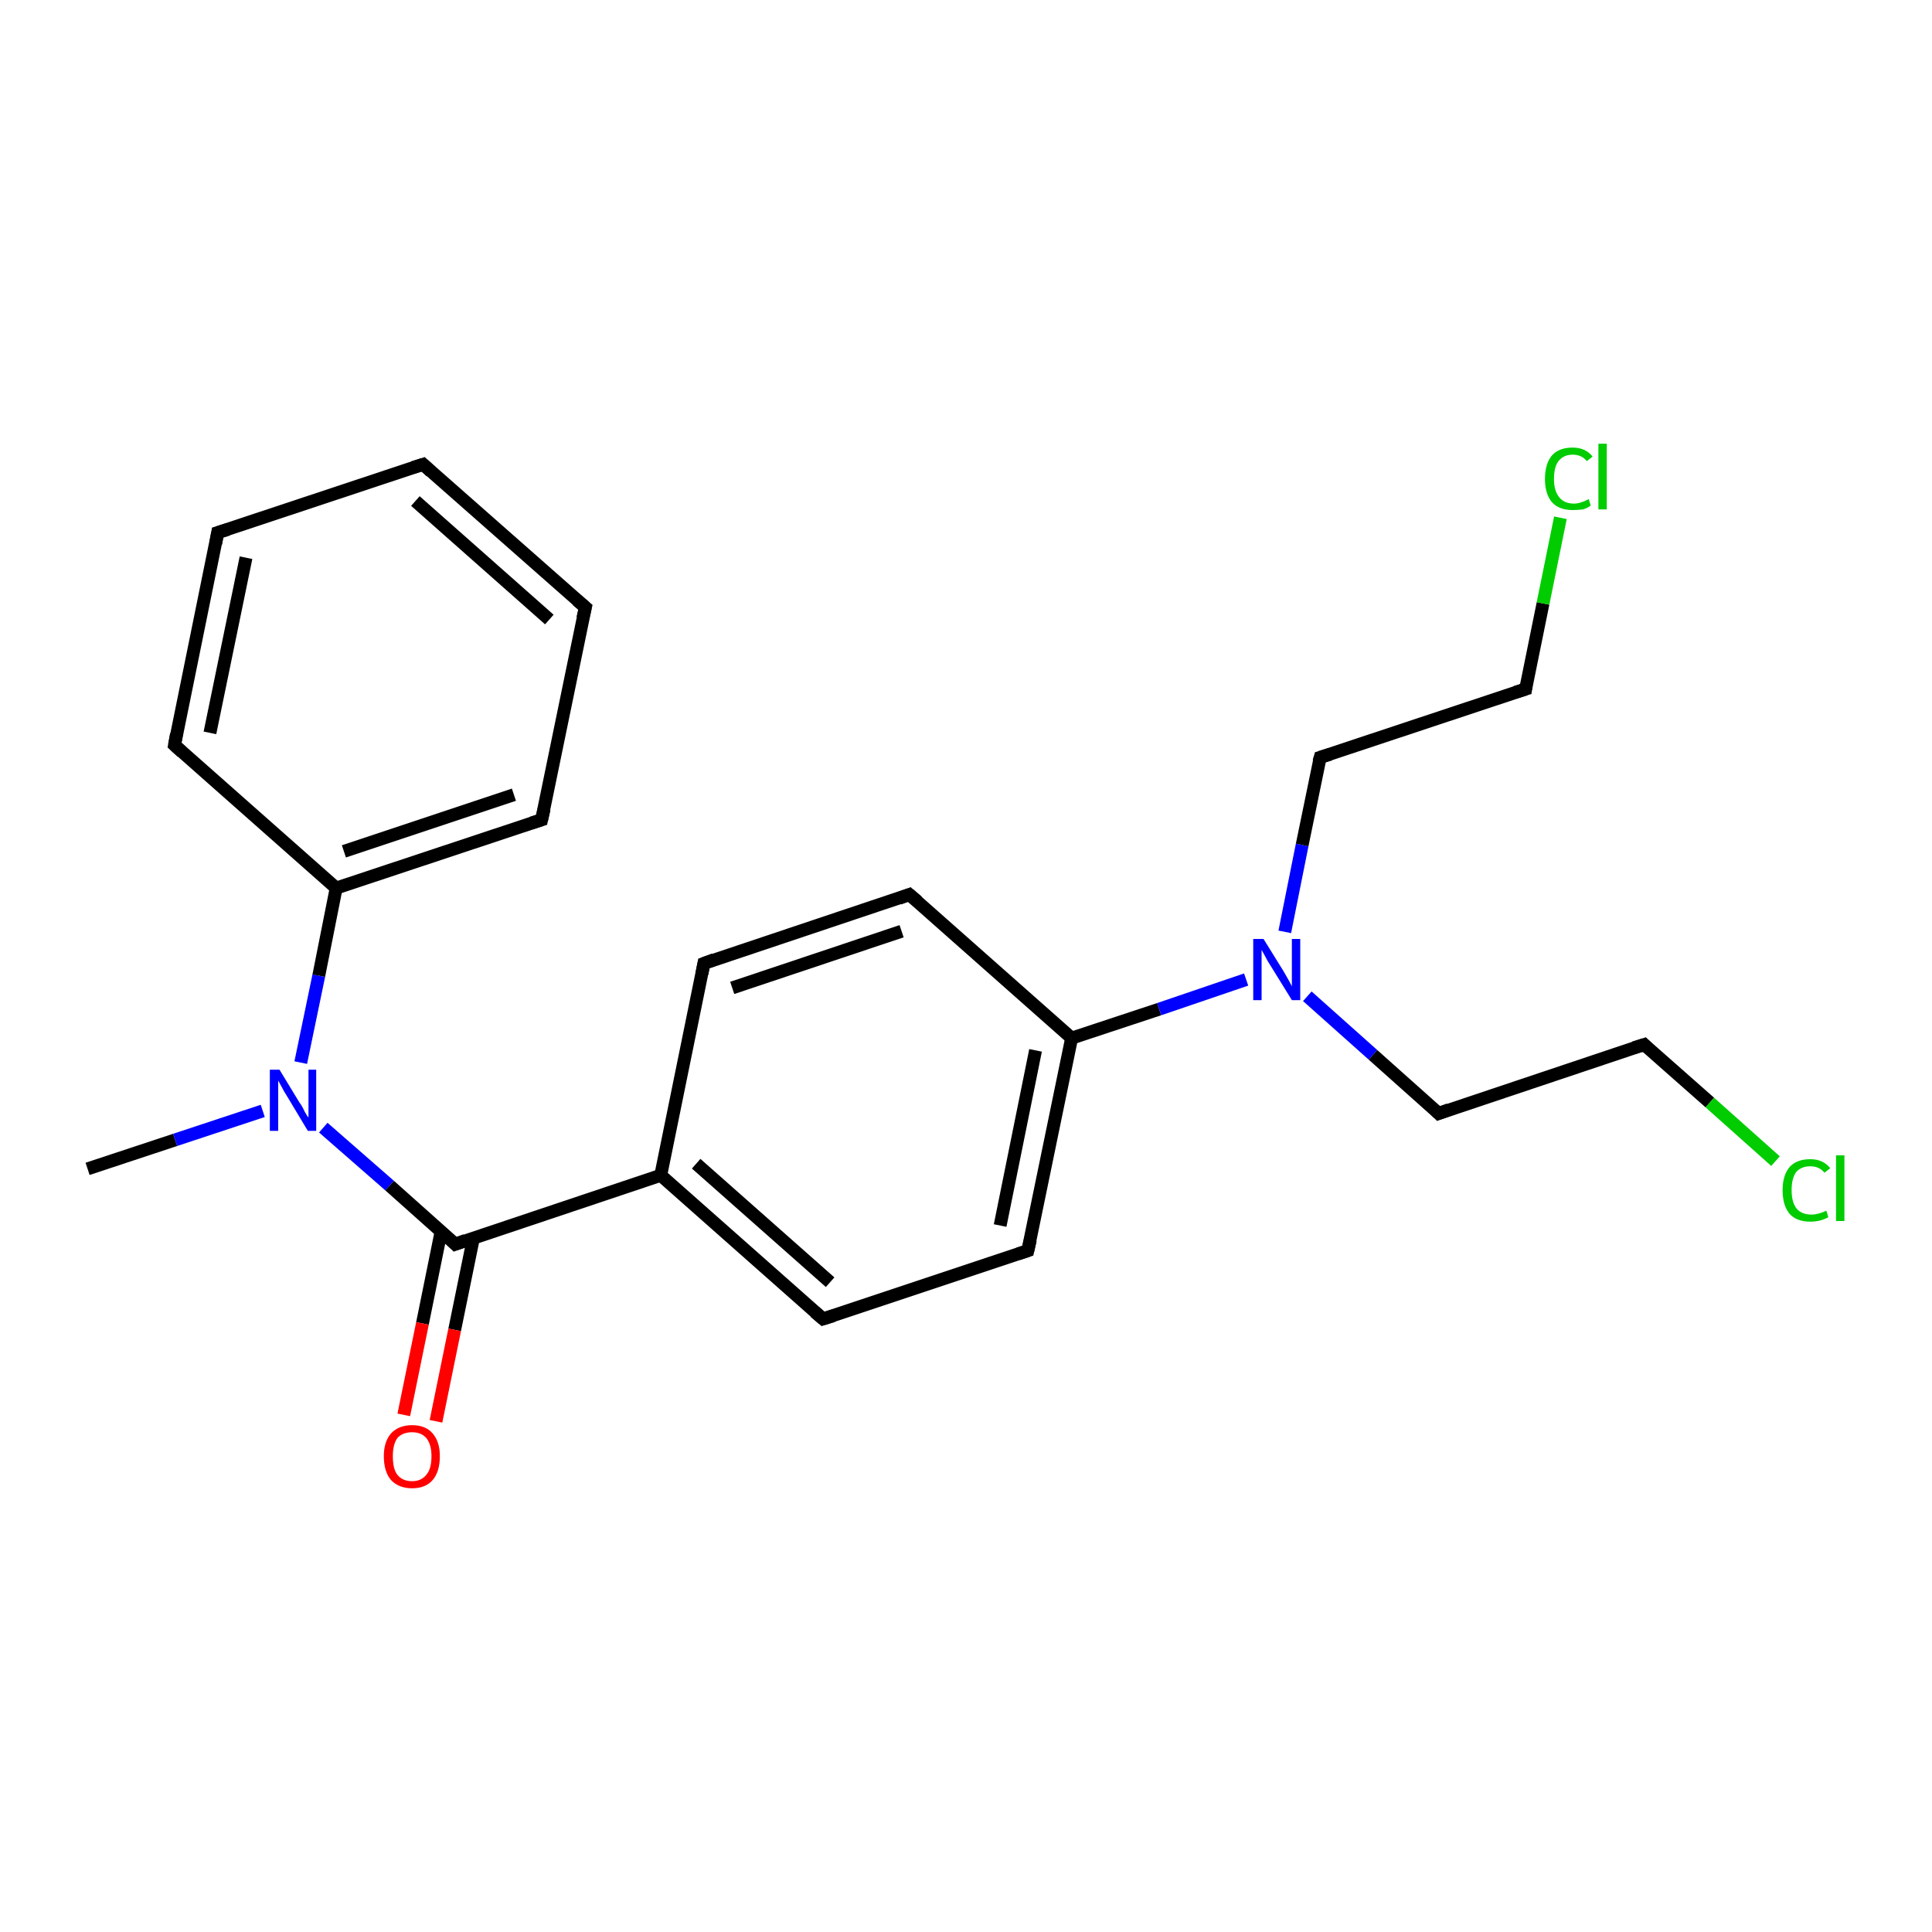 <?xml version='1.0' encoding='iso-8859-1'?>
<svg version='1.1' baseProfile='full'
              xmlns='http://www.w3.org/2000/svg'
                      xmlns:rdkit='http://www.rdkit.org/xml'
                      xmlns:xlink='http://www.w3.org/1999/xlink'
                  xml:space='preserve'
width='300px' height='300px' viewBox='0 0 300 300'>
<!-- END OF HEADER -->
<rect style='opacity:1.0;fill:#FFFFFF;stroke:none' width='300.0' height='300.0' x='0.0' y='0.0'> </rect>
<path class='bond-0 atom-0 atom-1' d='M 13.6,181.5 L 27.2,177.0' style='fill:none;fill-rule:evenodd;stroke:#000000;stroke-width:2.0px;stroke-linecap:butt;stroke-linejoin:miter;stroke-opacity:1' />
<path class='bond-0 atom-0 atom-1' d='M 27.2,177.0 L 40.8,172.5' style='fill:none;fill-rule:evenodd;stroke:#0000FF;stroke-width:2.0px;stroke-linecap:butt;stroke-linejoin:miter;stroke-opacity:1' />
<path class='bond-1 atom-1 atom-2' d='M 50.2,175.1 L 60.5,184.1' style='fill:none;fill-rule:evenodd;stroke:#0000FF;stroke-width:2.0px;stroke-linecap:butt;stroke-linejoin:miter;stroke-opacity:1' />
<path class='bond-1 atom-1 atom-2' d='M 60.5,184.1 L 70.7,193.2' style='fill:none;fill-rule:evenodd;stroke:#000000;stroke-width:2.0px;stroke-linecap:butt;stroke-linejoin:miter;stroke-opacity:1' />
<path class='bond-2 atom-2 atom-3' d='M 68.5,191.2 L 65.6,205.5' style='fill:none;fill-rule:evenodd;stroke:#000000;stroke-width:2.0px;stroke-linecap:butt;stroke-linejoin:miter;stroke-opacity:1' />
<path class='bond-2 atom-2 atom-3' d='M 65.6,205.5 L 62.7,219.7' style='fill:none;fill-rule:evenodd;stroke:#FF0000;stroke-width:2.0px;stroke-linecap:butt;stroke-linejoin:miter;stroke-opacity:1' />
<path class='bond-2 atom-2 atom-3' d='M 73.5,192.3 L 70.6,206.5' style='fill:none;fill-rule:evenodd;stroke:#000000;stroke-width:2.0px;stroke-linecap:butt;stroke-linejoin:miter;stroke-opacity:1' />
<path class='bond-2 atom-2 atom-3' d='M 70.6,206.5 L 67.7,220.7' style='fill:none;fill-rule:evenodd;stroke:#FF0000;stroke-width:2.0px;stroke-linecap:butt;stroke-linejoin:miter;stroke-opacity:1' />
<path class='bond-3 atom-2 atom-4' d='M 70.7,193.2 L 102.6,182.5' style='fill:none;fill-rule:evenodd;stroke:#000000;stroke-width:2.0px;stroke-linecap:butt;stroke-linejoin:miter;stroke-opacity:1' />
<path class='bond-4 atom-4 atom-5' d='M 102.6,182.5 L 127.8,204.8' style='fill:none;fill-rule:evenodd;stroke:#000000;stroke-width:2.0px;stroke-linecap:butt;stroke-linejoin:miter;stroke-opacity:1' />
<path class='bond-4 atom-4 atom-5' d='M 108.1,180.7 L 128.9,199.1' style='fill:none;fill-rule:evenodd;stroke:#000000;stroke-width:2.0px;stroke-linecap:butt;stroke-linejoin:miter;stroke-opacity:1' />
<path class='bond-5 atom-5 atom-6' d='M 127.8,204.8 L 159.6,194.2' style='fill:none;fill-rule:evenodd;stroke:#000000;stroke-width:2.0px;stroke-linecap:butt;stroke-linejoin:miter;stroke-opacity:1' />
<path class='bond-6 atom-6 atom-7' d='M 159.6,194.2 L 166.4,161.2' style='fill:none;fill-rule:evenodd;stroke:#000000;stroke-width:2.0px;stroke-linecap:butt;stroke-linejoin:miter;stroke-opacity:1' />
<path class='bond-6 atom-6 atom-7' d='M 155.3,190.3 L 160.8,163.1' style='fill:none;fill-rule:evenodd;stroke:#000000;stroke-width:2.0px;stroke-linecap:butt;stroke-linejoin:miter;stroke-opacity:1' />
<path class='bond-7 atom-7 atom-8' d='M 166.4,161.2 L 141.2,138.9' style='fill:none;fill-rule:evenodd;stroke:#000000;stroke-width:2.0px;stroke-linecap:butt;stroke-linejoin:miter;stroke-opacity:1' />
<path class='bond-8 atom-8 atom-9' d='M 141.2,138.9 L 109.3,149.6' style='fill:none;fill-rule:evenodd;stroke:#000000;stroke-width:2.0px;stroke-linecap:butt;stroke-linejoin:miter;stroke-opacity:1' />
<path class='bond-8 atom-8 atom-9' d='M 140.0,144.6 L 113.7,153.4' style='fill:none;fill-rule:evenodd;stroke:#000000;stroke-width:2.0px;stroke-linecap:butt;stroke-linejoin:miter;stroke-opacity:1' />
<path class='bond-9 atom-7 atom-10' d='M 166.4,161.2 L 180.0,156.7' style='fill:none;fill-rule:evenodd;stroke:#000000;stroke-width:2.0px;stroke-linecap:butt;stroke-linejoin:miter;stroke-opacity:1' />
<path class='bond-9 atom-7 atom-10' d='M 180.0,156.7 L 193.5,152.1' style='fill:none;fill-rule:evenodd;stroke:#0000FF;stroke-width:2.0px;stroke-linecap:butt;stroke-linejoin:miter;stroke-opacity:1' />
<path class='bond-10 atom-10 atom-11' d='M 203.0,154.7 L 213.2,163.8' style='fill:none;fill-rule:evenodd;stroke:#0000FF;stroke-width:2.0px;stroke-linecap:butt;stroke-linejoin:miter;stroke-opacity:1' />
<path class='bond-10 atom-10 atom-11' d='M 213.2,163.8 L 223.4,172.9' style='fill:none;fill-rule:evenodd;stroke:#000000;stroke-width:2.0px;stroke-linecap:butt;stroke-linejoin:miter;stroke-opacity:1' />
<path class='bond-11 atom-11 atom-12' d='M 223.4,172.9 L 255.3,162.2' style='fill:none;fill-rule:evenodd;stroke:#000000;stroke-width:2.0px;stroke-linecap:butt;stroke-linejoin:miter;stroke-opacity:1' />
<path class='bond-12 atom-12 atom-13' d='M 255.3,162.2 L 265.5,171.2' style='fill:none;fill-rule:evenodd;stroke:#000000;stroke-width:2.0px;stroke-linecap:butt;stroke-linejoin:miter;stroke-opacity:1' />
<path class='bond-12 atom-12 atom-13' d='M 265.5,171.2 L 275.7,180.3' style='fill:none;fill-rule:evenodd;stroke:#00CC00;stroke-width:2.0px;stroke-linecap:butt;stroke-linejoin:miter;stroke-opacity:1' />
<path class='bond-13 atom-10 atom-14' d='M 199.5,144.7 L 202.2,131.2' style='fill:none;fill-rule:evenodd;stroke:#0000FF;stroke-width:2.0px;stroke-linecap:butt;stroke-linejoin:miter;stroke-opacity:1' />
<path class='bond-13 atom-10 atom-14' d='M 202.2,131.2 L 205.0,117.6' style='fill:none;fill-rule:evenodd;stroke:#000000;stroke-width:2.0px;stroke-linecap:butt;stroke-linejoin:miter;stroke-opacity:1' />
<path class='bond-14 atom-14 atom-15' d='M 205.0,117.6 L 236.9,107.0' style='fill:none;fill-rule:evenodd;stroke:#000000;stroke-width:2.0px;stroke-linecap:butt;stroke-linejoin:miter;stroke-opacity:1' />
<path class='bond-15 atom-15 atom-16' d='M 236.9,107.0 L 239.6,93.7' style='fill:none;fill-rule:evenodd;stroke:#000000;stroke-width:2.0px;stroke-linecap:butt;stroke-linejoin:miter;stroke-opacity:1' />
<path class='bond-15 atom-15 atom-16' d='M 239.6,93.7 L 242.3,80.4' style='fill:none;fill-rule:evenodd;stroke:#00CC00;stroke-width:2.0px;stroke-linecap:butt;stroke-linejoin:miter;stroke-opacity:1' />
<path class='bond-16 atom-1 atom-17' d='M 46.7,165.0 L 49.5,151.5' style='fill:none;fill-rule:evenodd;stroke:#0000FF;stroke-width:2.0px;stroke-linecap:butt;stroke-linejoin:miter;stroke-opacity:1' />
<path class='bond-16 atom-1 atom-17' d='M 49.5,151.5 L 52.2,137.9' style='fill:none;fill-rule:evenodd;stroke:#000000;stroke-width:2.0px;stroke-linecap:butt;stroke-linejoin:miter;stroke-opacity:1' />
<path class='bond-17 atom-17 atom-18' d='M 52.2,137.9 L 84.1,127.3' style='fill:none;fill-rule:evenodd;stroke:#000000;stroke-width:2.0px;stroke-linecap:butt;stroke-linejoin:miter;stroke-opacity:1' />
<path class='bond-17 atom-17 atom-18' d='M 53.4,132.2 L 79.8,123.4' style='fill:none;fill-rule:evenodd;stroke:#000000;stroke-width:2.0px;stroke-linecap:butt;stroke-linejoin:miter;stroke-opacity:1' />
<path class='bond-18 atom-18 atom-19' d='M 84.1,127.3 L 90.9,94.3' style='fill:none;fill-rule:evenodd;stroke:#000000;stroke-width:2.0px;stroke-linecap:butt;stroke-linejoin:miter;stroke-opacity:1' />
<path class='bond-19 atom-19 atom-20' d='M 90.9,94.3 L 65.7,72.1' style='fill:none;fill-rule:evenodd;stroke:#000000;stroke-width:2.0px;stroke-linecap:butt;stroke-linejoin:miter;stroke-opacity:1' />
<path class='bond-19 atom-19 atom-20' d='M 85.3,96.2 L 64.5,77.8' style='fill:none;fill-rule:evenodd;stroke:#000000;stroke-width:2.0px;stroke-linecap:butt;stroke-linejoin:miter;stroke-opacity:1' />
<path class='bond-20 atom-20 atom-21' d='M 65.7,72.1 L 33.8,82.7' style='fill:none;fill-rule:evenodd;stroke:#000000;stroke-width:2.0px;stroke-linecap:butt;stroke-linejoin:miter;stroke-opacity:1' />
<path class='bond-21 atom-21 atom-22' d='M 33.8,82.7 L 27.1,115.7' style='fill:none;fill-rule:evenodd;stroke:#000000;stroke-width:2.0px;stroke-linecap:butt;stroke-linejoin:miter;stroke-opacity:1' />
<path class='bond-21 atom-21 atom-22' d='M 38.2,86.6 L 32.6,113.8' style='fill:none;fill-rule:evenodd;stroke:#000000;stroke-width:2.0px;stroke-linecap:butt;stroke-linejoin:miter;stroke-opacity:1' />
<path class='bond-22 atom-9 atom-4' d='M 109.3,149.6 L 102.6,182.5' style='fill:none;fill-rule:evenodd;stroke:#000000;stroke-width:2.0px;stroke-linecap:butt;stroke-linejoin:miter;stroke-opacity:1' />
<path class='bond-23 atom-22 atom-17' d='M 27.1,115.7 L 52.2,137.9' style='fill:none;fill-rule:evenodd;stroke:#000000;stroke-width:2.0px;stroke-linecap:butt;stroke-linejoin:miter;stroke-opacity:1' />
<path d='M 70.2,192.7 L 70.7,193.2 L 72.3,192.6' style='fill:none;stroke:#000000;stroke-width:2.0px;stroke-linecap:butt;stroke-linejoin:miter;stroke-opacity:1;' />
<path d='M 126.5,203.7 L 127.8,204.8 L 129.4,204.3' style='fill:none;stroke:#000000;stroke-width:2.0px;stroke-linecap:butt;stroke-linejoin:miter;stroke-opacity:1;' />
<path d='M 158.1,194.7 L 159.6,194.2 L 160.0,192.5' style='fill:none;stroke:#000000;stroke-width:2.0px;stroke-linecap:butt;stroke-linejoin:miter;stroke-opacity:1;' />
<path d='M 142.5,140.0 L 141.2,138.9 L 139.6,139.5' style='fill:none;stroke:#000000;stroke-width:2.0px;stroke-linecap:butt;stroke-linejoin:miter;stroke-opacity:1;' />
<path d='M 110.9,149.0 L 109.3,149.6 L 109.0,151.2' style='fill:none;stroke:#000000;stroke-width:2.0px;stroke-linecap:butt;stroke-linejoin:miter;stroke-opacity:1;' />
<path d='M 222.9,172.4 L 223.4,172.9 L 225.0,172.3' style='fill:none;stroke:#000000;stroke-width:2.0px;stroke-linecap:butt;stroke-linejoin:miter;stroke-opacity:1;' />
<path d='M 253.7,162.7 L 255.3,162.2 L 255.8,162.7' style='fill:none;stroke:#000000;stroke-width:2.0px;stroke-linecap:butt;stroke-linejoin:miter;stroke-opacity:1;' />
<path d='M 204.8,118.3 L 205.0,117.6 L 206.6,117.1' style='fill:none;stroke:#000000;stroke-width:2.0px;stroke-linecap:butt;stroke-linejoin:miter;stroke-opacity:1;' />
<path d='M 235.3,107.5 L 236.9,107.0 L 237.0,106.3' style='fill:none;stroke:#000000;stroke-width:2.0px;stroke-linecap:butt;stroke-linejoin:miter;stroke-opacity:1;' />
<path d='M 82.5,127.8 L 84.1,127.3 L 84.5,125.6' style='fill:none;stroke:#000000;stroke-width:2.0px;stroke-linecap:butt;stroke-linejoin:miter;stroke-opacity:1;' />
<path d='M 90.5,96.0 L 90.9,94.3 L 89.6,93.2' style='fill:none;stroke:#000000;stroke-width:2.0px;stroke-linecap:butt;stroke-linejoin:miter;stroke-opacity:1;' />
<path d='M 66.9,73.2 L 65.7,72.1 L 64.1,72.6' style='fill:none;stroke:#000000;stroke-width:2.0px;stroke-linecap:butt;stroke-linejoin:miter;stroke-opacity:1;' />
<path d='M 35.4,82.2 L 33.8,82.7 L 33.5,84.4' style='fill:none;stroke:#000000;stroke-width:2.0px;stroke-linecap:butt;stroke-linejoin:miter;stroke-opacity:1;' />
<path d='M 27.4,114.0 L 27.1,115.7 L 28.3,116.8' style='fill:none;stroke:#000000;stroke-width:2.0px;stroke-linecap:butt;stroke-linejoin:miter;stroke-opacity:1;' />
<path class='atom-1' d='M 43.4 166.1
L 46.5 171.2
Q 46.9 171.7, 47.3 172.6
Q 47.8 173.5, 47.9 173.5
L 47.9 166.1
L 49.1 166.1
L 49.1 175.6
L 47.8 175.6
L 44.5 170.1
Q 44.1 169.5, 43.7 168.7
Q 43.3 168.0, 43.2 167.8
L 43.2 175.6
L 41.9 175.6
L 41.9 166.1
L 43.4 166.1
' fill='#0000FF'/>
<path class='atom-3' d='M 59.6 226.1
Q 59.6 223.9, 60.7 222.6
Q 61.9 221.3, 64.0 221.3
Q 66.1 221.3, 67.2 222.6
Q 68.3 223.9, 68.3 226.1
Q 68.3 228.5, 67.2 229.8
Q 66.1 231.1, 64.0 231.1
Q 61.9 231.1, 60.7 229.8
Q 59.6 228.5, 59.6 226.1
M 64.0 230.0
Q 65.4 230.0, 66.2 229.0
Q 67.0 228.1, 67.0 226.1
Q 67.0 224.3, 66.2 223.3
Q 65.4 222.4, 64.0 222.4
Q 62.5 222.4, 61.7 223.3
Q 61.0 224.3, 61.0 226.1
Q 61.0 228.1, 61.7 229.0
Q 62.5 230.0, 64.0 230.0
' fill='#FF0000'/>
<path class='atom-10' d='M 196.2 145.8
L 199.3 150.8
Q 199.6 151.3, 200.1 152.2
Q 200.6 153.1, 200.6 153.2
L 200.6 145.8
L 201.9 145.8
L 201.9 155.3
L 200.6 155.3
L 197.2 149.8
Q 196.8 149.2, 196.4 148.4
Q 196.0 147.7, 195.9 147.5
L 195.9 155.3
L 194.6 155.3
L 194.6 145.8
L 196.2 145.8
' fill='#0000FF'/>
<path class='atom-13' d='M 276.8 184.8
Q 276.8 182.5, 277.9 181.2
Q 279.0 180.0, 281.1 180.0
Q 283.1 180.0, 284.2 181.4
L 283.3 182.1
Q 282.5 181.1, 281.1 181.1
Q 279.7 181.1, 278.9 182.0
Q 278.2 183.0, 278.2 184.8
Q 278.2 186.7, 279.0 187.7
Q 279.8 188.6, 281.3 188.6
Q 282.3 188.6, 283.6 188.0
L 283.9 189.0
Q 283.4 189.3, 282.7 189.5
Q 281.9 189.7, 281.1 189.7
Q 279.0 189.7, 277.9 188.5
Q 276.8 187.2, 276.8 184.8
' fill='#00CC00'/>
<path class='atom-13' d='M 285.1 179.4
L 286.4 179.4
L 286.4 189.6
L 285.1 189.6
L 285.1 179.4
' fill='#00CC00'/>
<path class='atom-16' d='M 239.9 74.4
Q 239.9 72.0, 241.0 70.7
Q 242.1 69.5, 244.2 69.5
Q 246.2 69.5, 247.3 70.9
L 246.4 71.6
Q 245.6 70.6, 244.2 70.6
Q 242.8 70.6, 242.0 71.6
Q 241.3 72.5, 241.3 74.4
Q 241.3 76.2, 242.1 77.2
Q 242.9 78.2, 244.4 78.2
Q 245.4 78.2, 246.7 77.5
L 247.0 78.5
Q 246.5 78.9, 245.8 79.1
Q 245.0 79.2, 244.2 79.2
Q 242.1 79.2, 241.0 78.0
Q 239.9 76.7, 239.9 74.4
' fill='#00CC00'/>
<path class='atom-16' d='M 248.2 68.9
L 249.5 68.9
L 249.5 79.1
L 248.2 79.1
L 248.2 68.9
' fill='#00CC00'/>
</svg>
